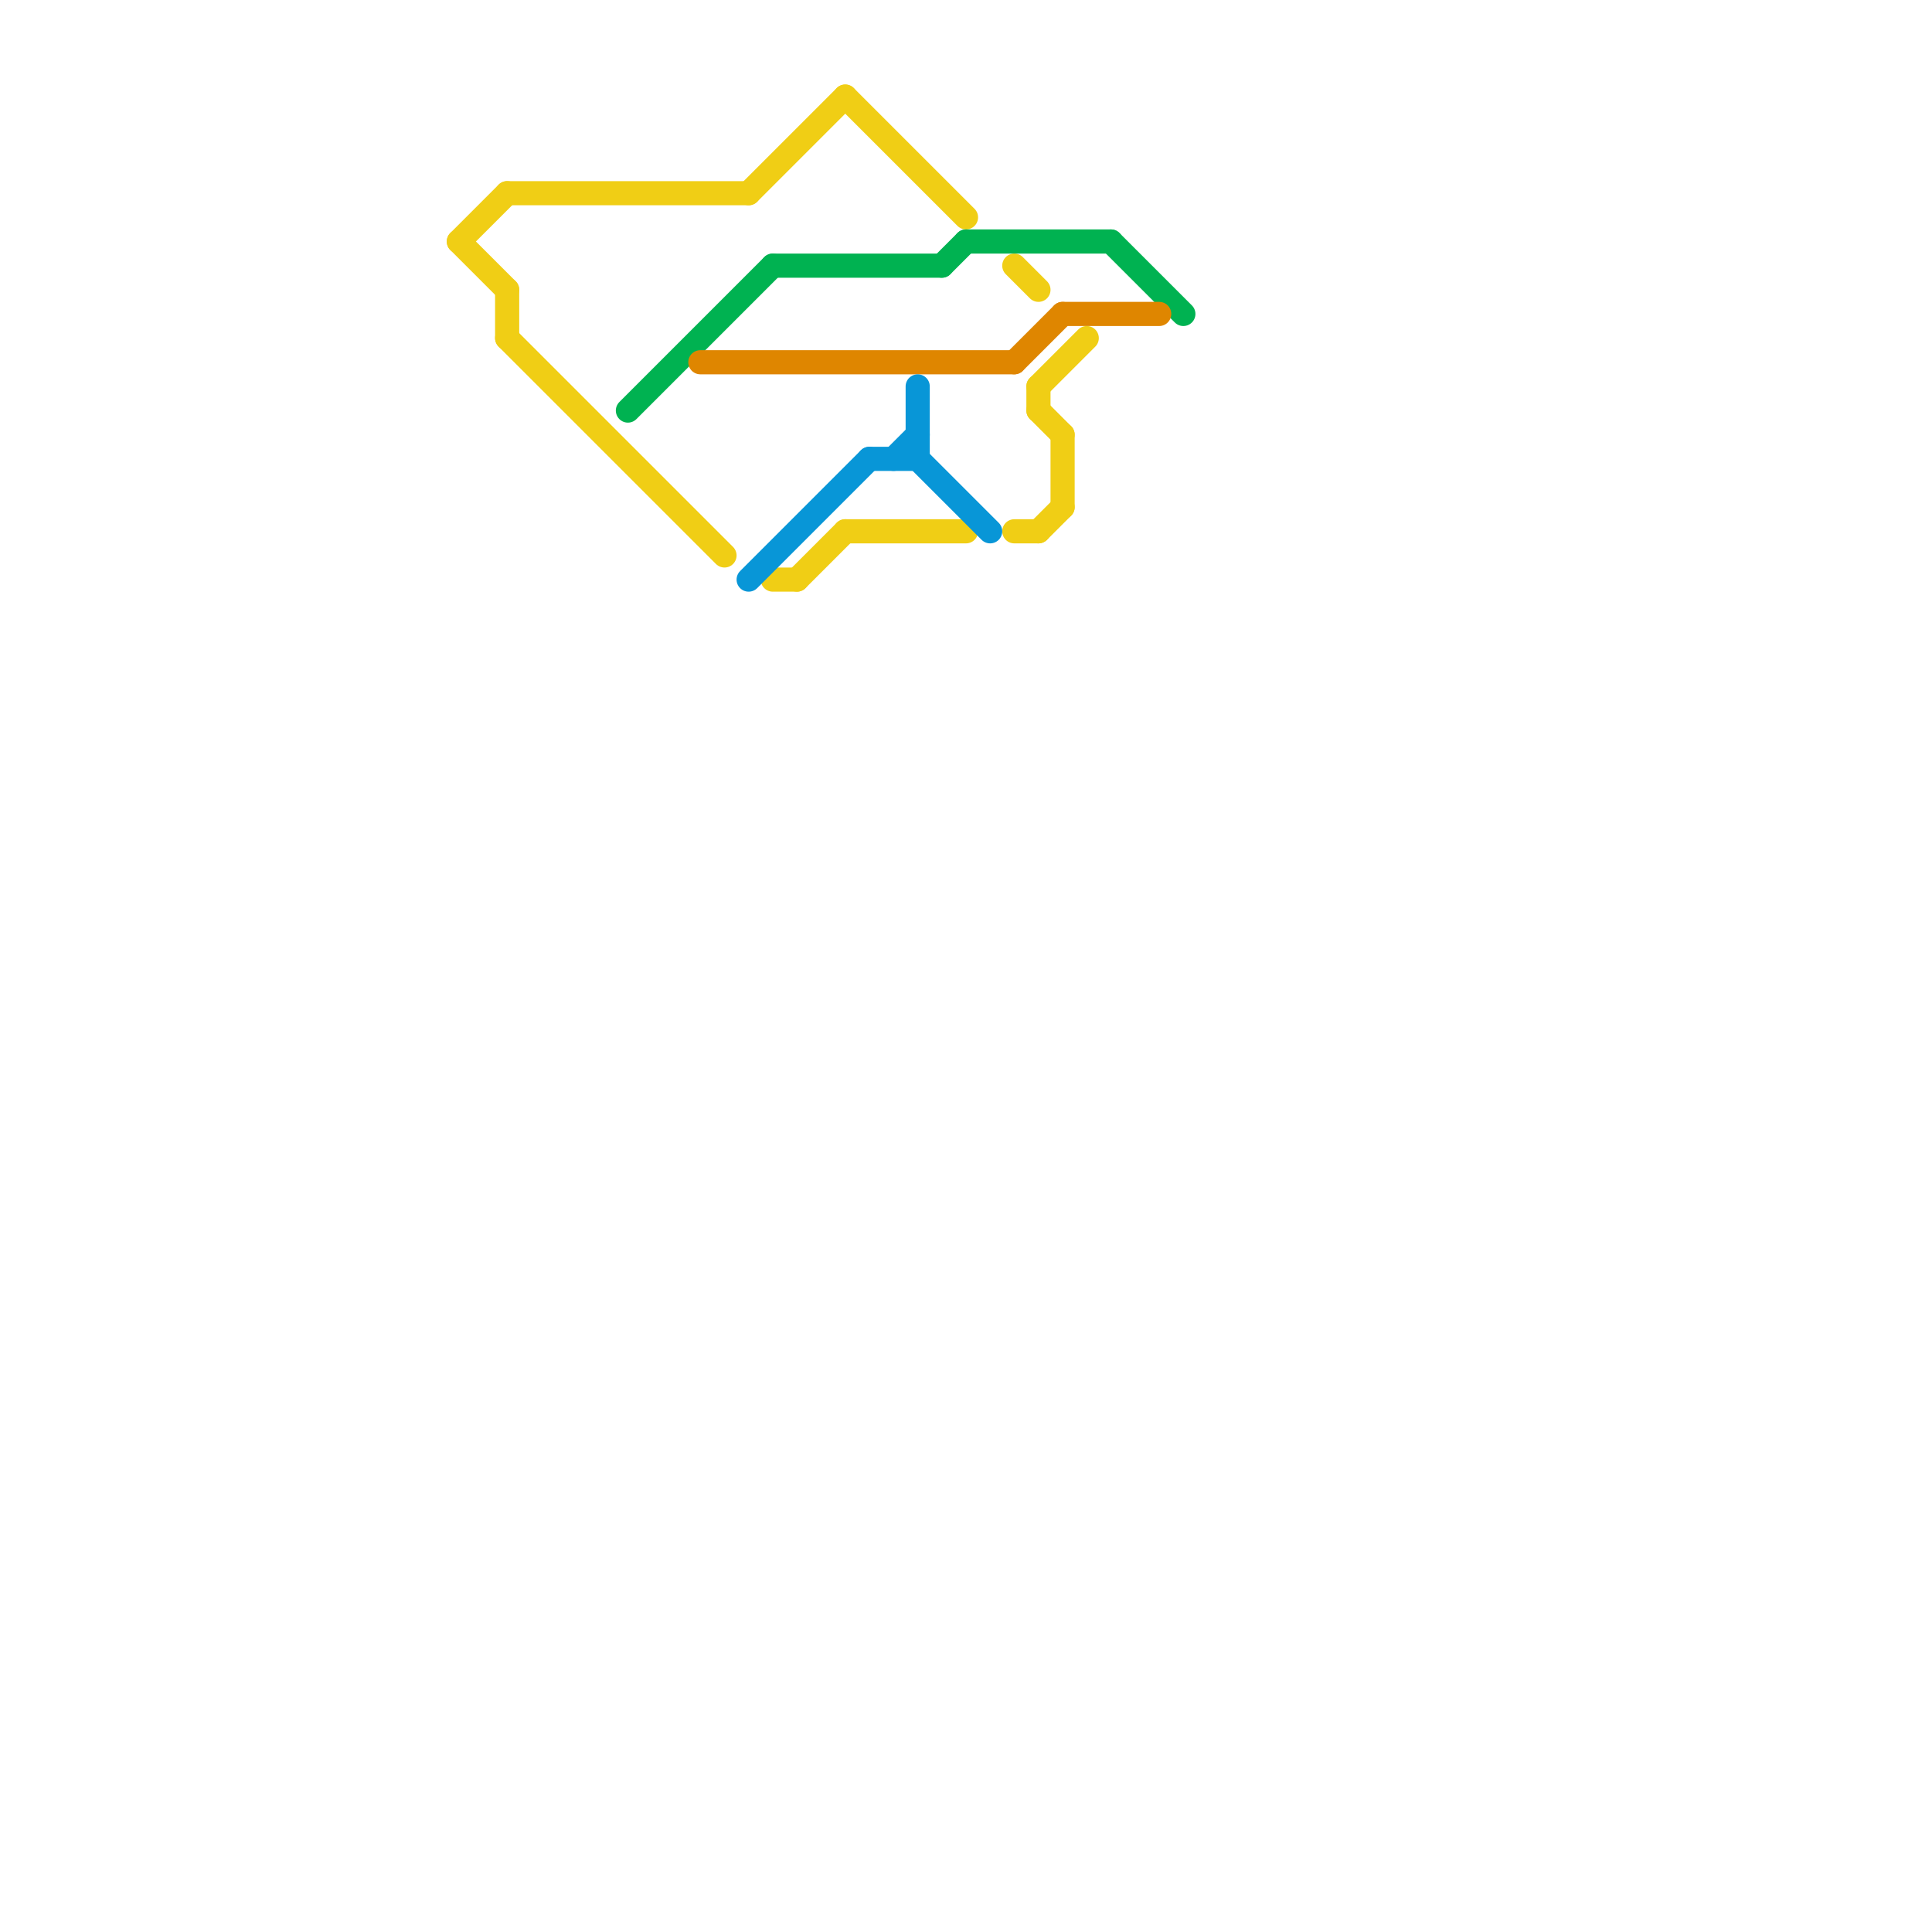 
<svg version="1.1" xmlns="http://www.w3.org/2000/svg" viewBox="0 0 80 80">
<style>text { font: 1px Helvetica; font-weight: 600; white-space: pre; dominant-baseline: central; } line { stroke-width: 1; fill: none; stroke-linecap: round; stroke-linejoin: round; } .c0 { stroke: #f0ce15 } .c1 { stroke: #00b251 } .c2 { stroke: #df8600 } .c3 { stroke: #0896d7 }</style><defs><g id="wm-xf"><circle r="1.2" fill="#000"/><circle r="0.9" fill="#fff"/><circle r="0.6" fill="#000"/><circle r="0.3" fill="#fff"/></g><g id="wm"><circle r="0.6" fill="#000"/><circle r="0.3" fill="#fff"/></g></defs><line class="c0" x1="19" y1="10" x2="21" y2="12"/><line class="c0" x1="19" y1="10" x2="21" y2="8"/><line class="c0" x1="43" y1="16" x2="43" y2="17"/><line class="c0" x1="35" y1="22" x2="40" y2="22"/><line class="c0" x1="43" y1="16" x2="45" y2="14"/><line class="c0" x1="42" y1="11" x2="43" y2="12"/><line class="c0" x1="31" y1="8" x2="35" y2="4"/><line class="c0" x1="33" y1="24" x2="35" y2="22"/><line class="c0" x1="21" y1="8" x2="31" y2="8"/><line class="c0" x1="44" y1="18" x2="44" y2="21"/><line class="c0" x1="21" y1="14" x2="30" y2="23"/><line class="c0" x1="35" y1="4" x2="40" y2="9"/><line class="c0" x1="32" y1="24" x2="33" y2="24"/><line class="c0" x1="43" y1="22" x2="44" y2="21"/><line class="c0" x1="42" y1="22" x2="43" y2="22"/><line class="c0" x1="43" y1="17" x2="44" y2="18"/><line class="c0" x1="21" y1="12" x2="21" y2="14"/><line class="c1" x1="26" y1="17" x2="32" y2="11"/><line class="c1" x1="46" y1="10" x2="49" y2="13"/><line class="c1" x1="32" y1="11" x2="39" y2="11"/><line class="c1" x1="39" y1="11" x2="40" y2="10"/><line class="c1" x1="40" y1="10" x2="46" y2="10"/><line class="c2" x1="44" y1="13" x2="48" y2="13"/><line class="c2" x1="29" y1="15" x2="42" y2="15"/><line class="c2" x1="42" y1="15" x2="44" y2="13"/><line class="c3" x1="31" y1="24" x2="36" y2="19"/><line class="c3" x1="37" y1="19" x2="38" y2="18"/><line class="c3" x1="38" y1="19" x2="41" y2="22"/><line class="c3" x1="38" y1="16" x2="38" y2="19"/><line class="c3" x1="36" y1="19" x2="38" y2="19"/>
</svg>
